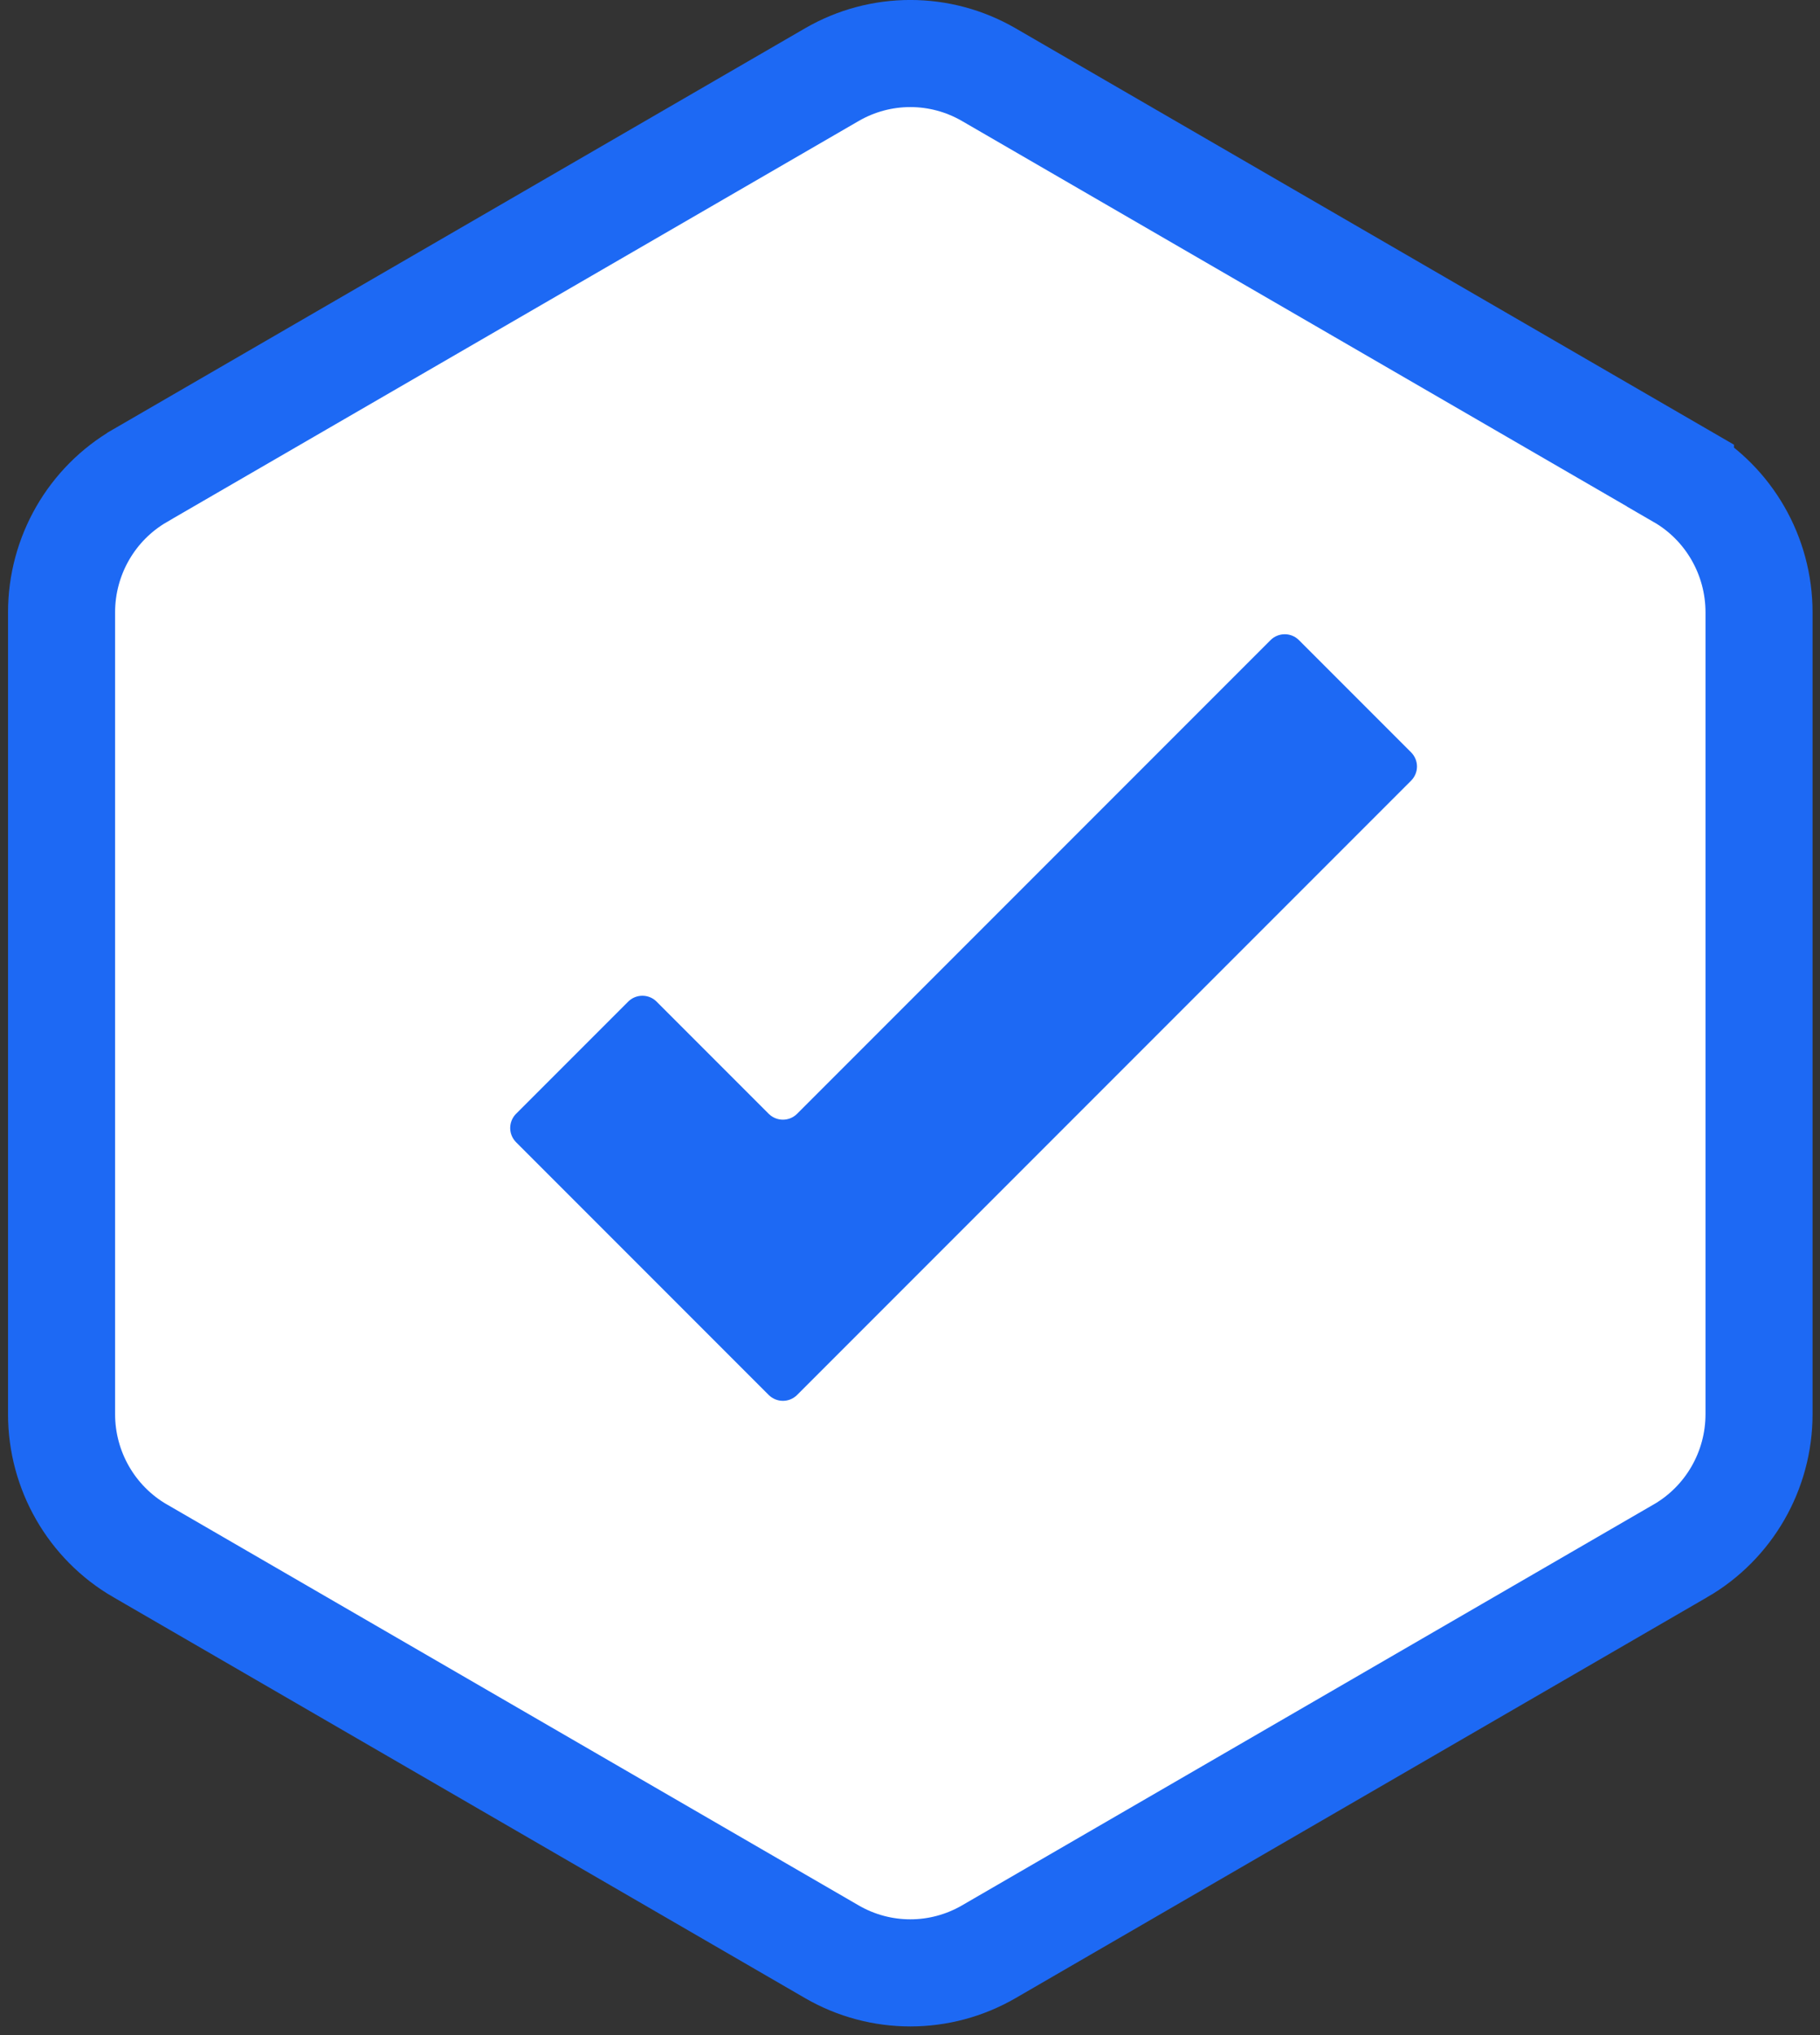 <svg width="34" height="38" viewBox="0 0 34 38" fill="none" xmlns="http://www.w3.org/2000/svg">
<rect x="0" y="0" width="34" height="38" fill="#333333" stroke="none"/>
<g clip-path="url(#clip0_675_11335)">
<path d="M31.393 8.88L31.393 8.881C32.3 9.405 32.861 10.379 32.861 11.434V26.405C32.861 27.459 32.301 28.432 31.393 28.958C31.393 28.958 31.392 28.958 31.392 28.958L18.472 36.444L18.472 36.444C17.564 36.97 16.448 36.97 15.54 36.444L15.54 36.444L2.619 28.958L2.618 28.958C1.711 28.433 1.15 27.46 1.15 26.405V11.434C1.15 10.379 1.711 9.405 2.618 8.881L2.619 8.88L15.54 1.394L15.54 1.394C16.448 0.868 17.564 0.868 18.472 1.394L18.472 1.394L31.393 8.88Z" fill="white" stroke="#1D69F4" stroke-width="2"/>
<path d="M26.363 14.05L24.263 11.95C24.193 11.881 24.099 11.843 24.001 11.843C23.903 11.843 23.808 11.881 23.738 11.95L14.888 20.8C14.818 20.869 14.724 20.907 14.626 20.907C14.528 20.907 14.434 20.869 14.363 20.8L12.263 18.7C12.193 18.631 12.099 18.593 12.001 18.593C11.903 18.593 11.809 18.631 11.738 18.7L9.638 20.8C9.57 20.87 9.531 20.964 9.531 21.063C9.531 21.161 9.57 21.255 9.638 21.325L14.363 26.05C14.434 26.119 14.528 26.157 14.626 26.157C14.724 26.157 14.818 26.119 14.888 26.05L26.363 14.575C26.432 14.505 26.471 14.411 26.471 14.313C26.471 14.214 26.432 14.12 26.363 14.05Z" fill="#1D69F4"/>
</g>
<defs>
<clipPath id="clip0_675_11335">
<rect width="37.839" height="34" fill="white" transform="translate(0 37.839) rotate(-90)"/>
</clipPath>
</defs>
</svg>
